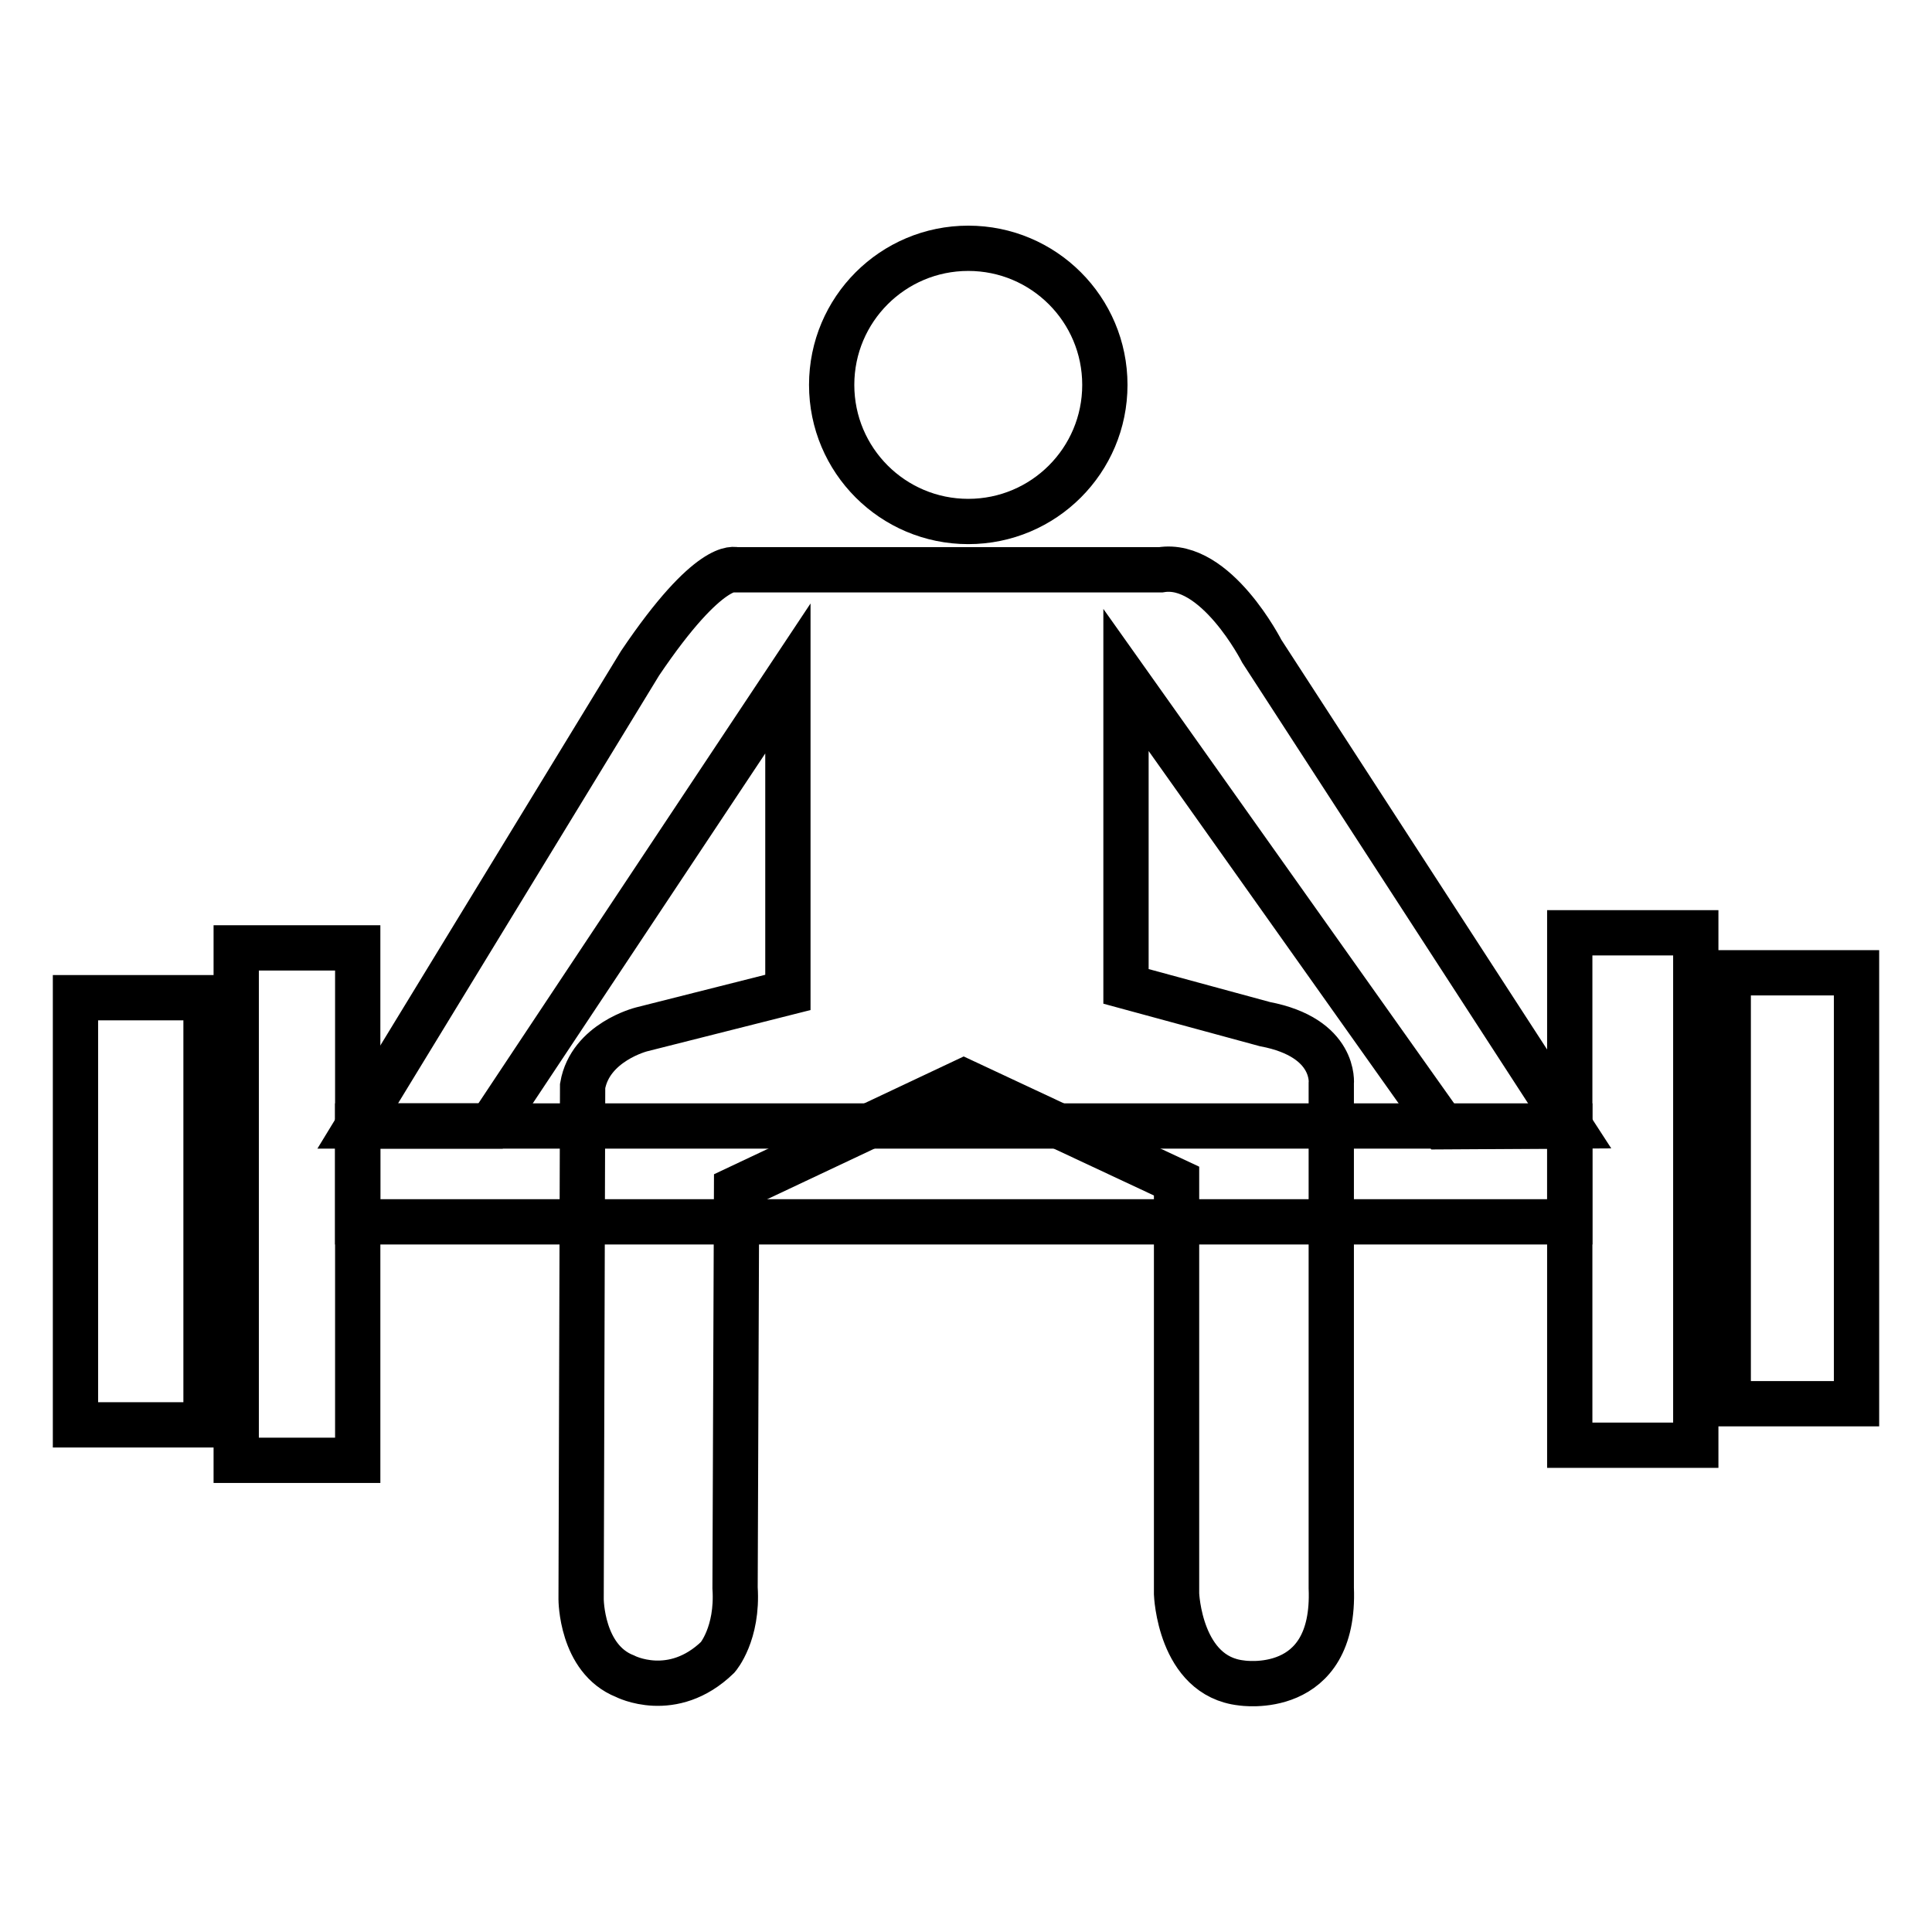 <?xml version="1.0" encoding="utf-8"?>
<!-- Svg Vector Icons : http://www.onlinewebfonts.com/icon -->
<!DOCTYPE svg PUBLIC "-//W3C//DTD SVG 1.1//EN" "http://www.w3.org/Graphics/SVG/1.1/DTD/svg11.dtd">
<svg version="1.1" xmlns="http://www.w3.org/2000/svg" xmlns:xlink="http://www.w3.org/1999/xlink" x="0px" y="0px" viewBox="0 0 256 256" enable-background="new 0 0 256 256" xml:space="preserve">
<g><g><path stroke-width="6" fill-opacity="0" stroke="#000000"  d="M110.2,51c0,10,8.1,18.1,18.1,18.1c10,0,18.1-8.1,18.1-18.1c0-10-8.1-18.1-18.1-18.1C118.3,32.9,110.2,41,110.2,51L110.2,51z"/><path stroke-width="6" fill-opacity="0" stroke="#000000"  d="M10,132.2h17.3v56.6H10V132.2z"/><path stroke-width="6" fill-opacity="0" stroke="#000000"  d="M31.3,125.6h16.1v67.9H31.3V125.6L31.3,125.6z"/><path stroke-width="6" fill-opacity="0" stroke="#000000"  d="M208,123.6h16.7v67.9H208V123.6L208,123.6z"/><path stroke-width="6" fill-opacity="0" stroke="#000000"  d="M229,128.9h17V186h-17V128.9z"/><path stroke-width="6" fill-opacity="0" stroke="#000000"  d="M47.4,149.2H208v12.7H47.4V149.2z"/><path stroke-width="6" fill-opacity="0" stroke="#000000"  d="M97.5,75.5c0,0-3.4-1.4-12.7,12.4l-37.4,61.3H65l39.4-59.3v41.6L85,136.4c0,0-6.8,1.7-7.8,7.5l-0.2,68c0,0,0,7.9,5.8,10.2c0,0,6.3,3.3,12.3-2.5c0,0,2.7-3.1,2.3-9.2l0.2-52.9l30.1-14.2l28.2,13.2v54.7c0,0,0.4,10.9,8.6,11.8c0,0,12.5,2,11.9-12.6l0-66.8c0,0,0.7-6.1-8.8-7.9l-18.4-5V90.1l42,59.2l16.8-0.1l-40.8-62.9c0,0-6.1-12-13.4-10.8L97.5,75.5z"/></g></g>
</svg>